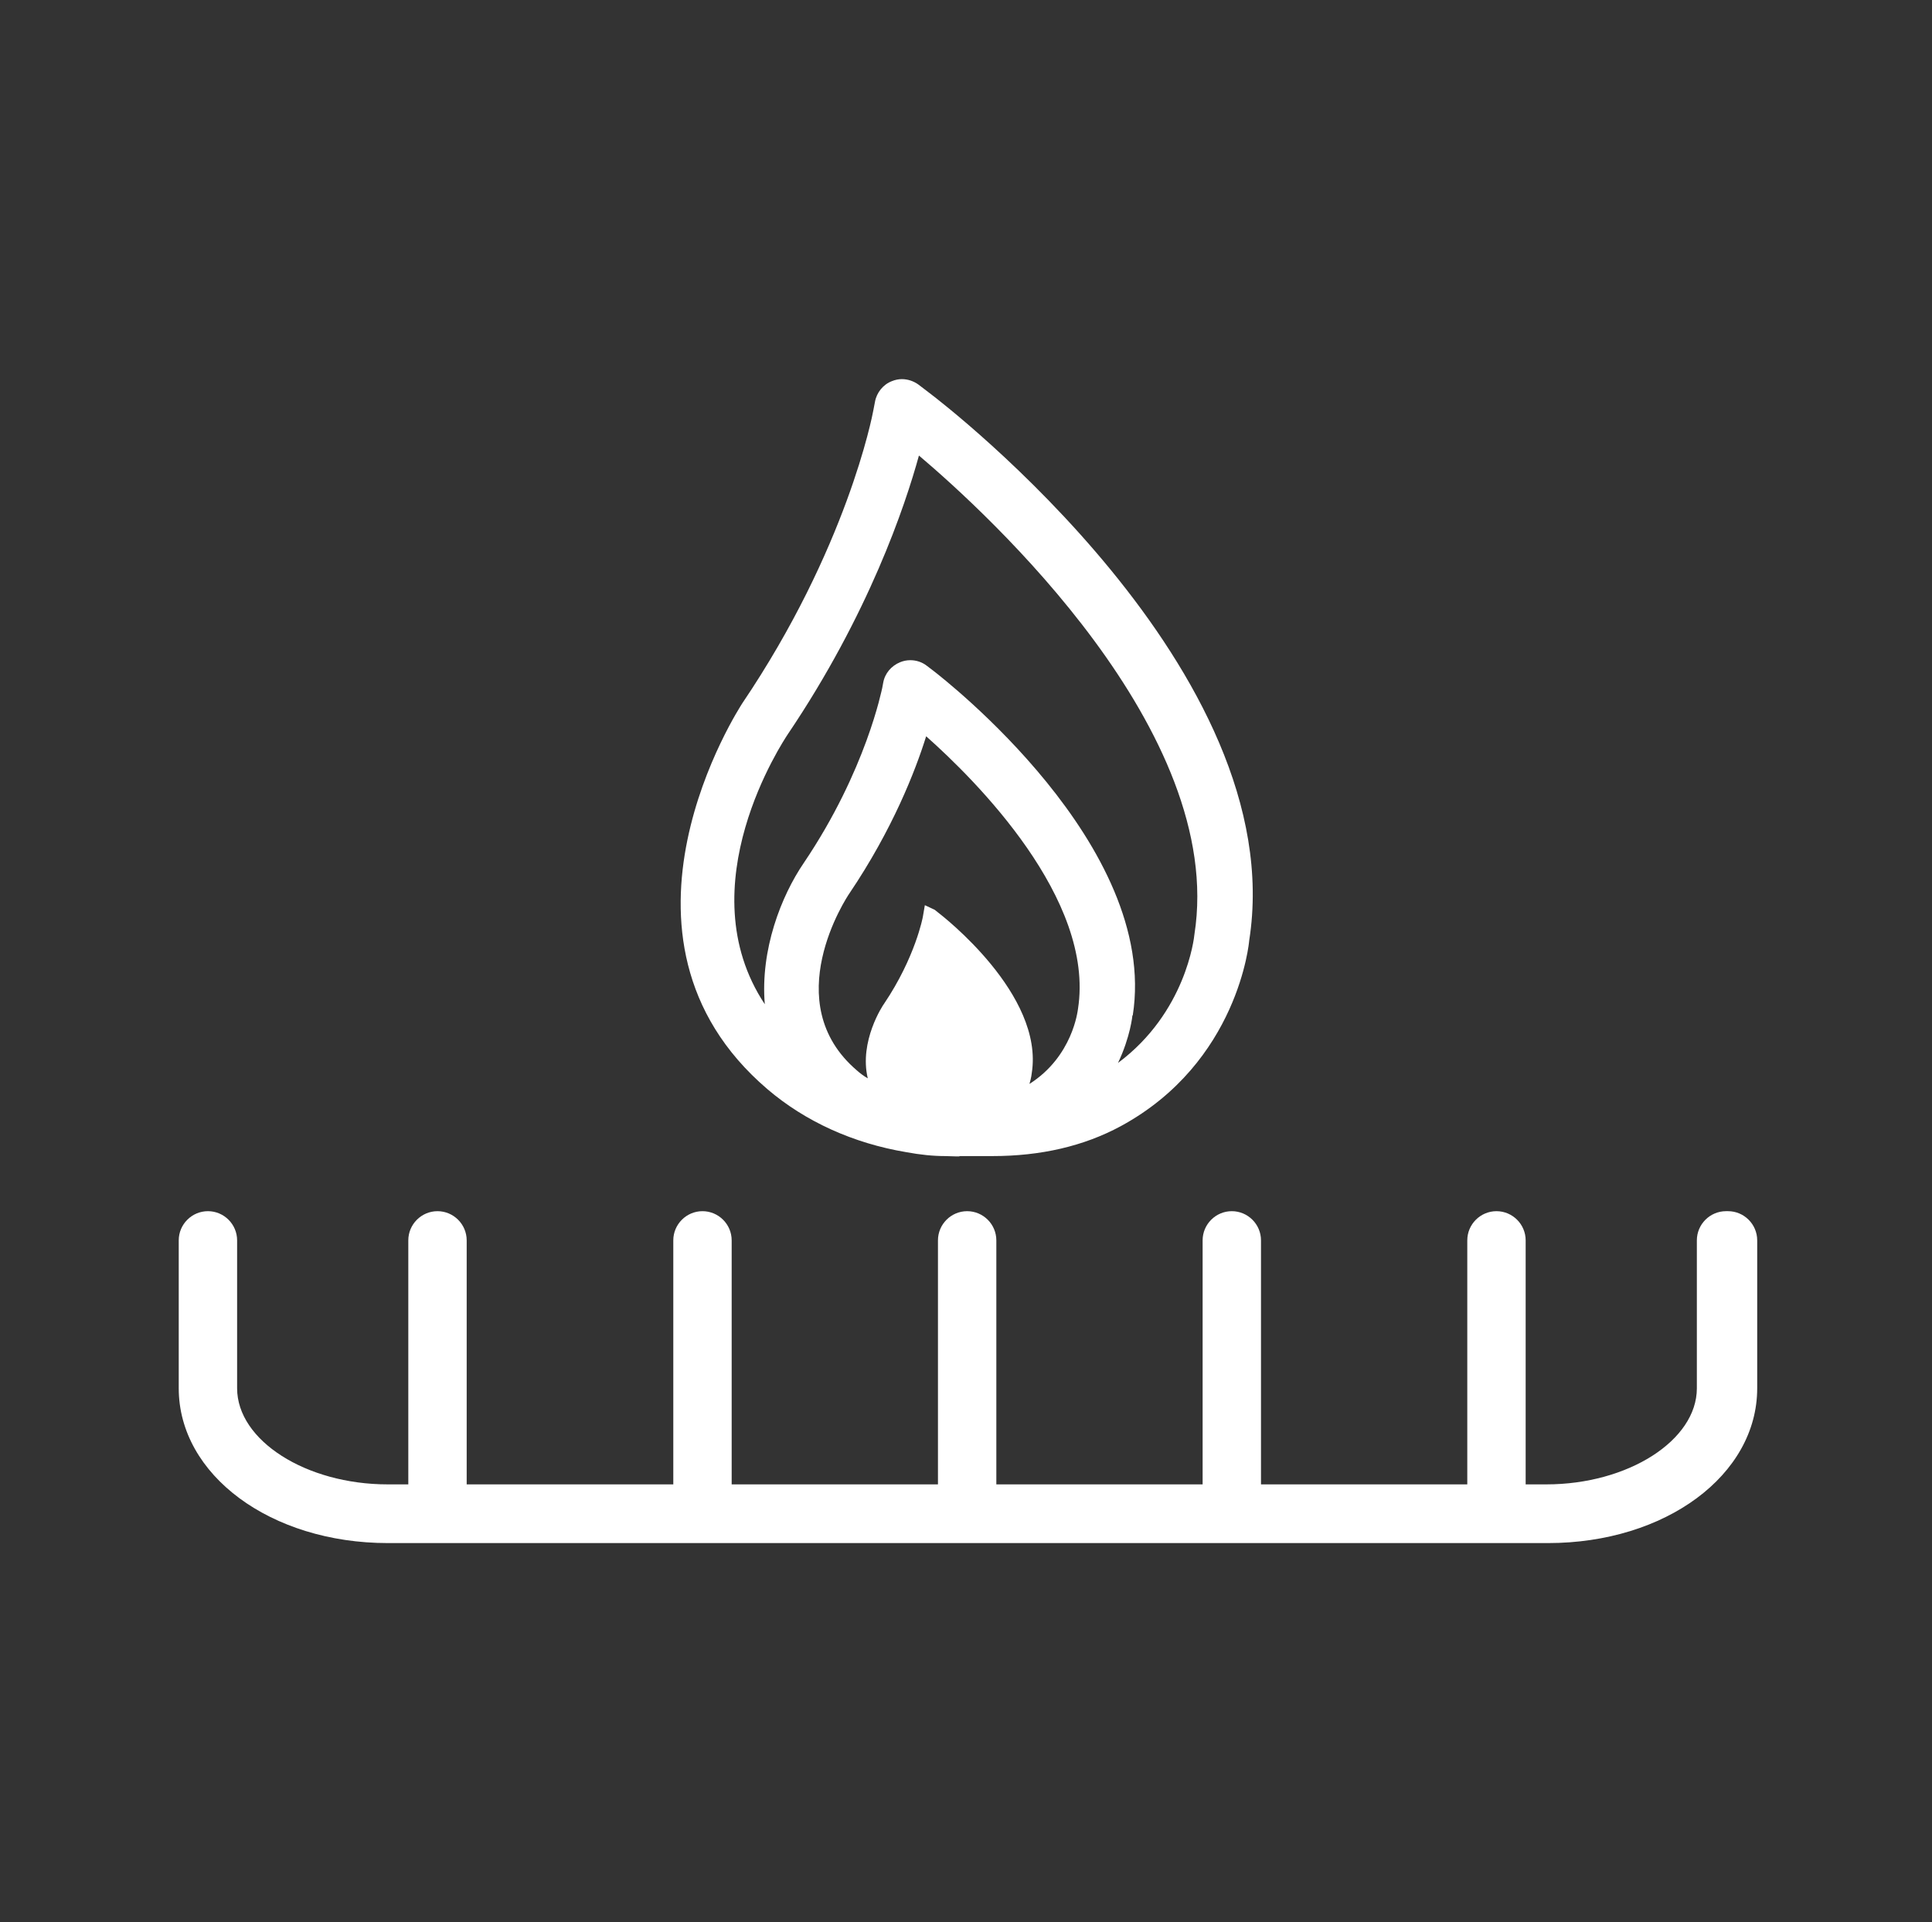 <?xml version="1.0" encoding="UTF-8"?><svg id="a" xmlns="http://www.w3.org/2000/svg" viewBox="0 0 58.91 58.61"><rect x="0" y="0" width="58.91" height="58.61" fill="#333333" stroke="none"/><defs><style>.b{fill:#fff;}</style></defs><path class="b" d="M52.63,36.93c-.49,0-.89.4-.89.89v4.51c0,1.59-2.1,2.93-4.59,2.93h-.63v-7.44c0-.49-.4-.89-.89-.89s-.89.4-.89.89v7.44h-6.29v-7.44c0-.49-.4-.89-.89-.89s-.89.4-.89.89v7.44h-6.29v-7.44c0-.49-.4-.89-.89-.89s-.89.4-.89.89v7.44h-6.29v-7.44c0-.49-.4-.89-.89-.89s-.89.4-.89.89v7.44h-6.3v-7.44c0-.49-.4-.89-.89-.89s-.89.4-.89.89v7.44h-.63c-2.49,0-4.59-1.34-4.59-2.93v-4.51c0-.49-.4-.89-.89-.89s-.89.4-.89.89v4.51c0,2.64,2.8,4.72,6.38,4.72h35.37c3.58,0,6.38-2.07,6.38-4.72v-4.51c0-.49-.4-.89-.89-.89Z"/><path class="b" d="M29.25,35.26h-.08s-.34-.01-.34-.01c-.38,0-.77-.04-1.2-.12-1.61-.27-3.07-.93-4.23-1.92-5.44-4.65-.81-11.69-.77-11.76,3.19-4.72,3.97-8.77,4-8.94l.05-.26c.05-.28.25-.53.52-.63.1-.04.2-.06.3-.06.18,0,.36.06.51.17l.34.26c.45.34,11.03,8.47,9.74,16.69,0,.02-.32,3.71-3.92,5.66-1.13.61-2.44.91-3.91.91h-1ZM28.5,27.74l.1.08c.13.1,3.24,2.5,2.86,4.9,0,0-.01.13-.07.33,1.32-.84,1.47-2.23,1.48-2.29.52-3.35-3.13-6.98-4.63-8.31-.33,1.06-1.03,2.85-2.34,4.79-.09.13-2.2,3.33.23,5.4.1.09.21.17.33.24-.27-1.13.46-2.23.5-2.28.95-1.41,1.18-2.64,1.18-2.65l.06-.35.3.14ZM34.53,30.96s-.06.65-.44,1.45c2.07-1.54,2.32-3.81,2.33-3.92.97-6.18-6.32-12.84-8.4-14.6-.42,1.53-1.53,4.84-4,8.5-.13.2-3.09,4.63-.7,8.23-.14-1.66.5-3.3,1.19-4.31,1.91-2.83,2.38-5.31,2.39-5.33l.03-.16c.05-.29.25-.52.52-.63.1-.04.2-.06.31-.06.18,0,.36.06.5.17l.21.16c.28.22,6.88,5.32,6.07,10.5h0Z"/></svg>